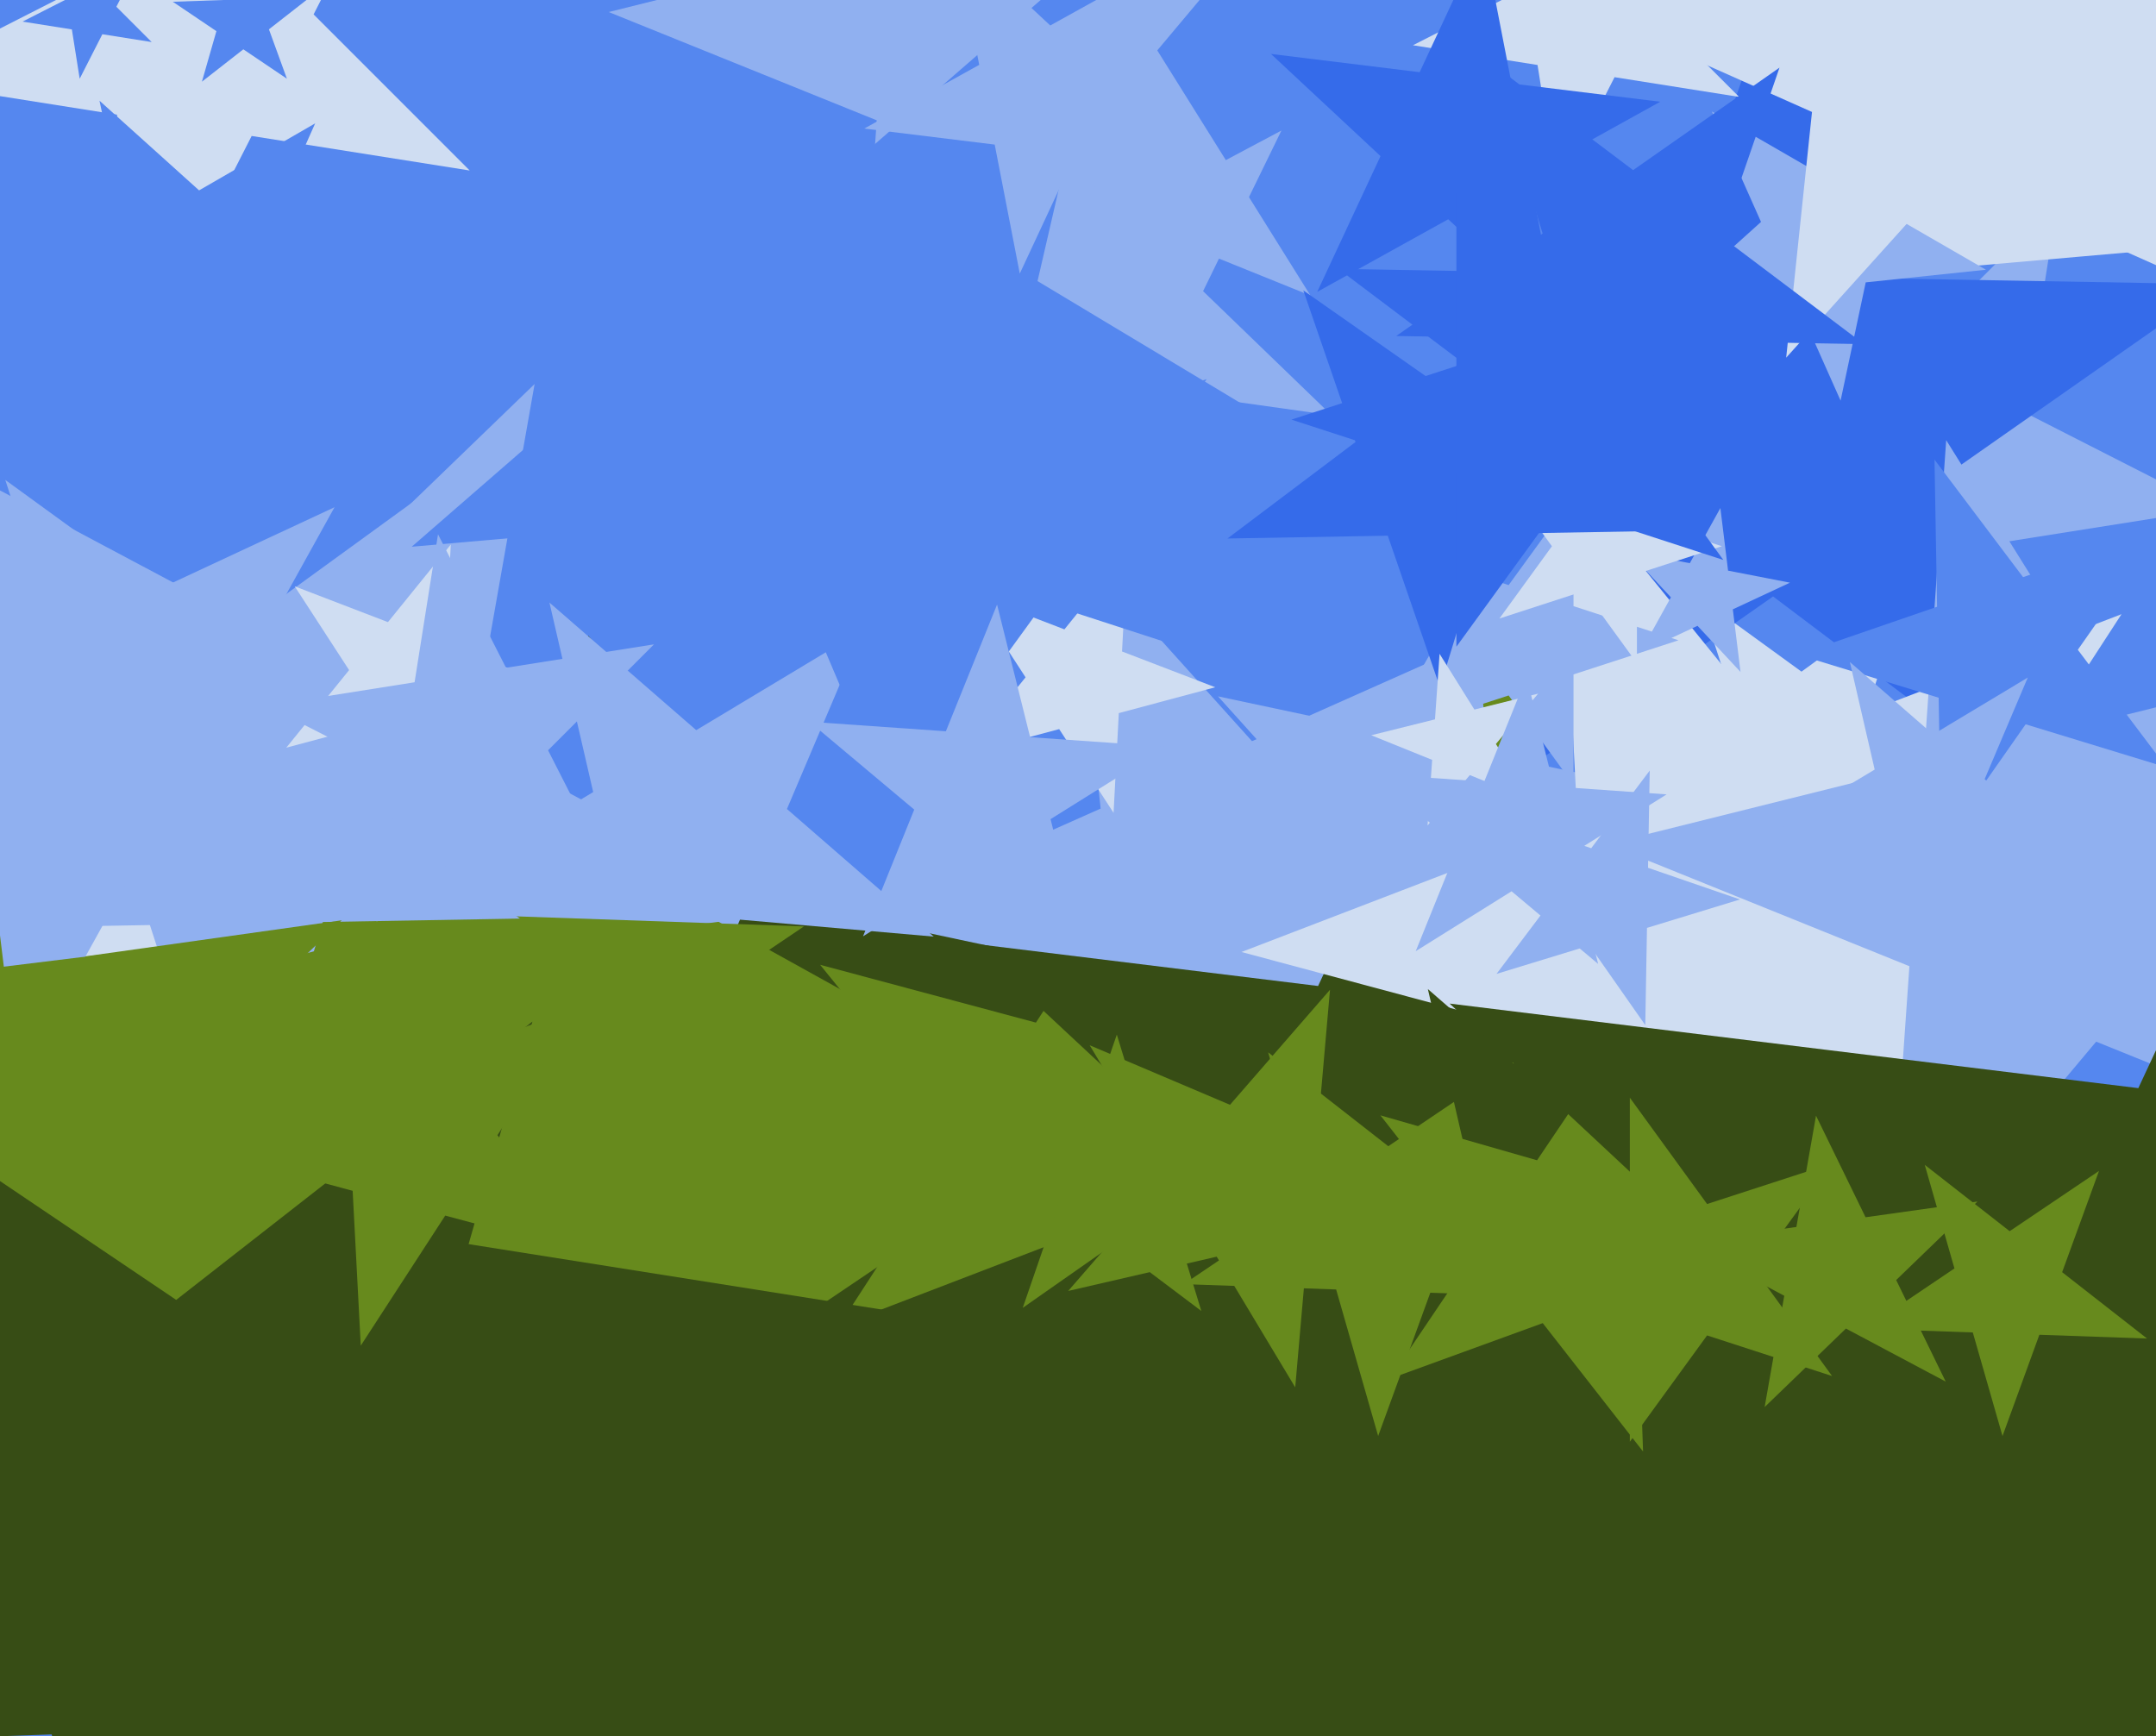 <svg xmlns="http://www.w3.org/2000/svg" width="596px" height="480px">
  <rect width="596" height="480" fill="rgb(85,135,239)"/>
  <polygon points="346.004,386.711 241.939,362.685 186.932,454.232 177.624,347.837 73.559,323.812 171.871,282.081 162.563,175.686 232.631,256.29 330.942,214.559 275.935,306.106" fill="rgb(55,77,21)"/>
  <polygon points="362.265,81.707 288.165,51.768 236.793,112.99 242.368,33.265 168.268,3.327 245.814,-16.008 251.389,-95.733 293.74,-27.957 371.285,-47.291 319.914,13.931" fill="rgb(144,176,240)"/>
  <polygon points="258.117,258.914 204.558,254.228 183.55,303.718 171.456,251.332 117.897,246.646 163.981,218.956 151.887,166.57 192.463,201.842 238.548,174.151 217.541,223.642" fill="rgb(144,176,240)"/>
  <polygon points="129.845,47.135 69.566,37.588 41.86,91.966 32.312,31.688 -27.966,22.14 26.412,-5.566 16.865,-65.845 60.019,-22.69 114.397,-50.397 86.69,3.981" fill="rgb(207,221,242)"/>
  <polygon points="581.507,467.052 365.89,493.526 324.439,706.771 232.631,509.888 17.014,536.363 175.89,388.208 84.082,191.325 274.082,296.643 432.958,148.489 391.507,361.734" fill="rgb(103,138,29)"/>
  <polygon points="465.209,597.896 251.01,590.416 177.705,791.82 118.627,585.793 -95.572,578.313 82.115,458.461 23.038,252.434 191.932,384.389 369.62,264.537 296.315,465.941" fill="rgb(55,77,21)"/>
  <polygon points="368.118,114.809 319.194,107.933 297.536,152.338 288.957,103.684 240.033,96.808 283.655,73.614 275.076,24.96 310.615,59.279 354.237,36.085 332.579,80.49" fill="rgb(144,176,240)"/>
  <polygon points="543.651,218.833 508.777,218.833 498.0,252.0 487.223,218.833 452.349,218.833 480.563,198.334 469.786,165.167 498.0,185.666 526.214,165.167 515.437,198.334" fill="rgb(207,221,242)"/>
  <polygon points="612.003,140.671 553.877,149.877 544.671,208.003 517.954,155.567 459.828,164.773 501.442,123.16 474.724,70.724 527.16,97.442 568.773,55.828 559.567,113.954" fill="rgb(144,176,240)"/>
  <polygon points="328.461,392.354 289.597,344.361 231.943,366.492 265.577,314.699 226.713,266.706 286.365,282.689 320,230.896 323.232,292.568 382.884,308.551 325.229,330.683" fill="rgb(103,138,29)"/>
  <polygon points="218.903,251.963 119.616,265.917 102.206,364.657 58.254,274.541 -41.034,288.495 31.089,218.847 -12.863,128.731 75.664,175.802 147.787,106.153 130.377,204.893" fill="rgb(144,176,240)"/>
  <polygon points="172.781,391.972 102.36,336.953 28.274,386.925 58.838,302.95 -11.582,247.932 77.728,251.05 108.293,167.075 132.925,252.978 222.235,256.097 148.148,306.069" fill="rgb(103,138,29)"/>
  <polygon points="59.915,302.275 24.295,272.386 -15.138,297.027 2.28,253.914 -33.34,224.025 13.046,227.269 30.464,184.156 41.713,229.273 88.099,232.517 48.666,257.158" fill="rgb(207,221,242)"/>
  <polygon points="454.669,698.79 316.986,561.107 143.495,649.505 231.893,476.014 94.21,338.331 286.526,368.79 374.924,195.3 405.384,387.616 597.7,418.076 424.21,506.474" fill="rgb(55,77,21)"/>
  <polygon points="564.418,220.851 490.147,164.884 413.968,218.225 444.245,130.295 369.974,74.327 462.957,75.95 493.234,-11.981 520.424,76.953 613.407,78.576 537.228,131.918" fill="rgb(53,107,234)"/>
  <polygon points="426.335,294.0 353.847,278.592 316.793,342.771 309.047,269.07 236.559,253.662 304.259,223.52 296.513,149.818 346.1,204.891 413.801,174.749 376.747,238.928" fill="rgb(144,176,240)"/>
  <polygon points="159.959,247.829 85.125,247.829 62,319.0 38.875,247.829 -35.959,247.829 24.583,203.842 1.458,132.671 62,176.658 122.542,132.671 99.417,203.842" fill="rgb(144,176,240)"/>
  <polygon points="760.386,54.718 658.334,63.647 635.289,163.463 595.261,69.165 493.209,78.093 570.523,10.885 530.496,-83.414 618.306,-30.652 695.62,-97.861 672.576,1.956" fill="rgb(207,221,242)"/>
  <polygon points="548.995,74.564 515.757,78.057 508.808,110.748 495.215,80.216 461.977,83.71 486.814,61.347 473.22,30.815 502.163,47.526 527.0,25.163 520.051,57.853" fill="rgb(144,176,240)"/>
  <polygon points="453.48,433.324 382.809,367.423 298.294,414.27 339.132,326.693 268.461,260.792 364.371,272.568 405.209,184.991 423.647,279.846 519.556,291.622 435.042,338.47" fill="rgb(55,77,21)"/>
  <polygon points="143.723,253.928 89.24,254.879 73.309,306.989 55.568,255.467 1.086,256.418 44.604,223.624 26.864,172.102 71.5,203.357 115.018,170.564 99.087,222.673" fill="rgb(144,176,240)"/>
  <polygon points="402.779,332.055 361.72,341.534 358.047,383.513 336.344,347.393 295.284,356.872 322.93,325.069 301.227,288.949 340.016,305.414 367.662,273.611 363.99,315.59" fill="rgb(103,138,29)"/>
  <polygon points="99.591,92.744 62.74,88.87 47.669,122.721 39.965,86.477 3.114,82.603 35.204,64.077 27.5,27.833 55.036,52.626 87.126,34.1 72.055,67.95" fill="rgb(85,135,239)"/>
  <polygon points="371.514,128.593 273.081,137.205 250.853,233.482 212.245,142.528 113.811,151.139 188.384,86.314 149.776,-4.641 234.472,46.25 309.045,-18.575 286.818,77.703" fill="rgb(85,135,239)"/>
  <polygon points="333.315,47.131 297.259,42.704 281.907,75.627 274.975,39.968 238.919,35.54 270.691,17.929 263.76,-17.731 290.327,7.044 322.1,-10.568 306.747,22.356" fill="rgb(144,176,240)"/>
  <polygon points="109.143,401.665 24.358,369.119 -32.796,439.698 -28.043,349.004 -112.829,316.458 -25.105,292.953 -20.352,202.259 29.111,278.426 116.834,254.92 59.68,325.499" fill="rgb(103,138,29)"/>
  <polygon points="73.244,374.811 6.529,339.338 -47.825,391.827 -34.704,317.414 -101.42,281.941 -26.595,271.425 -13.474,197.012 19.65,264.925 94.475,254.409 40.121,306.898" fill="rgb(103,138,29)"/>
  <polygon points="419.438,284.38 387.838,249.285 344.696,268.493 368.308,227.595 336.708,192.5 382.902,202.319 406.514,161.42 411.451,208.387 457.644,218.206 414.501,237.414" fill="rgb(144,176,240)"/>
  <polygon points="437.502,358.837 395.388,357.367 380.976,396.965 369.361,356.458 327.247,354.987 362.182,331.423 350.567,290.916 383.773,316.859 418.708,293.295 404.296,332.894" fill="rgb(103,138,29)"/>
  <polygon points="594.898,330.616 498.753,304.854 444.542,388.332 439.332,288.932 343.188,263.17 436.113,227.499 430.904,128.099 493.544,205.454 586.469,169.783 532.258,253.261" fill="rgb(207,221,242)"/>
  <polygon points="148.948,187.989 122.28,195.134 120.835,222.705 105.798,199.551 79.131,206.696 96.505,185.24 81.468,162.086 107.243,171.98 124.618,150.524 123.173,178.095" fill="rgb(207,221,242)"/>
  <polygon points="335.948,189.989 309.28,197.134 307.835,224.705 292.798,201.551 266.131,208.696 283.505,187.24 268.468,164.086 294.243,173.98 311.618,152.524 310.173,180.095" fill="rgb(207,221,242)"/>
  <polygon points="106.089,251.057 38.335,237.887 4.873,298.255 -3.538,229.748 -71.292,216.578 -8.737,187.408 -17.149,118.901 29.924,169.38 92.479,140.21 59.016,200.578" fill="rgb(144,176,240)"/>
  <polygon points="660.293,504.285 526.395,492.571 473.876,616.296 443.64,485.331 309.742,473.616 424.954,404.389 394.718,273.424 496.159,361.605 611.371,292.379 558.853,416.104" fill="rgb(55,77,21)"/>
  <polygon points="333.586,181.206 288.672,166.613 260.914,204.819 260.914,157.593 216.0,143.0 260.914,128.407 260.914,81.181 288.672,119.387 333.586,104.794 305.828,143.0" fill="rgb(85,135,239)"/>
  <polygon points="481.143,185.751 469.251,172.999 453.448,180.368 461.901,165.117 450.009,152.365 467.126,155.692 475.579,140.441 477.704,157.748 494.821,161.075 479.018,168.444" fill="rgb(144,176,240)"/>
  <polygon points="464.0,177.0 434.979,186.43 434.979,216.944 417.043,192.257 388.021,201.687 405.957,177.0 388.021,152.313 417.043,161.743 434.979,137.056 434.979,167.57" fill="rgb(144,176,240)"/>
  <polygon points="476.0,151.0 452.507,158.633 452.507,183.336 437.987,163.351 414.493,170.985 429.013,151.0 414.493,131.015 437.987,138.649 452.507,118.664 452.507,143.367" fill="rgb(207,221,242)"/>
  <polygon points="216.337,472.41 91.448,476.771 57.003,596.895 14.262,479.466 -110.627,483.827 -12.153,406.891 -54.894,289.462 48.707,359.342 147.181,282.406 112.736,402.53" fill="rgb(55,77,21)"/>
  <polygon points="662.99,321.706 579.458,287.957 521.549,356.971 527.833,267.099 444.302,233.35 531.717,211.555 538.002,121.683 585.743,198.085 673.158,176.29 615.248,245.304" fill="rgb(144,176,240)"/>
  <polygon points="454.205,401.261 426.472,365.764 384.143,381.171 409.333,343.826 381.6,308.33 424.9,320.746 450.09,283.402 451.662,328.42 494.962,340.836 452.633,356.243" fill="rgb(103,138,29)"/>
  <polygon points="170.305,244.305 133.406,225.504 104.123,254.787 110.601,213.884 73.702,195.083 114.605,188.605 121.083,147.702 139.884,184.601 180.787,178.123 151.504,207.406" fill="rgb(144,176,240)"/>
  <polygon points="598.873,212.12 559.964,200.225 536.627,233.553 535.917,192.873 497.009,180.977 535.478,167.731 534.768,127.051 559.254,159.545 597.724,146.298 574.387,179.627" fill="rgb(85,135,239)"/>
  <polygon points="455.335,146.835 411.022,147.608 398.065,189.991 383.636,148.086 339.323,148.86 374.718,122.188 360.289,80.283 396.593,105.704 431.988,79.032 419.031,121.414" fill="rgb(53,107,234)"/>
  <polygon points="480.768,26.792 446.324,21.336 430.491,52.409 425.036,17.964 390.591,12.509 421.664,-3.324 416.208,-37.768 440.868,-13.109 471.941,-28.941 456.109,2.132" fill="rgb(207,221,242)"/>
  <polygon points="423.151,221.07 406.31,214.265 394.635,228.18 395.902,210.06 379.061,203.256 396.685,198.862 397.952,180.743 407.577,196.146 425.201,191.752 413.526,205.666" fill="rgb(207,221,242)"/>
  <polygon points="41.929,11.626 28.295,9.466 22.028,21.766 19.868,8.132 6.234,5.972 18.534,-0.295 16.374,-13.929 26.135,-4.168 38.435,-10.435 32.168,1.865" fill="rgb(85,135,239)"/>
  <polygon points="164.482,347.134 123.076,336.039 99.73,371.99 97.486,329.182 56.081,318.088 96.1,302.726 93.856,259.919 120.833,293.232 160.852,277.87 137.505,313.821" fill="rgb(103,138,29)"/>
  <polygon points="79.313,21.76 67.267,13.635 55.816,22.581 59.821,8.613 47.775,0.487 62.297,-0.02 66.302,-13.988 71.272,-0.333 85.794,-0.84 74.343,8.106" fill="rgb(85,135,239)"/>
  <polygon points="767.99,619.9 627.711,489.087 459.952,582.077 541.014,408.241 400.735,277.429 591.112,300.804 672.174,126.968 708.772,315.251 899.15,338.626 731.391,431.616" fill="rgb(55,77,21)"/>
  <polygon points="506.451,380.389 471.902,369.164 450.549,398.553 450.549,362.226 416.0,351.0 450.549,339.774 450.549,303.447 471.902,332.836 506.451,321.611 485.098,351.0" fill="rgb(103,138,29)"/>
  <polygon points="29.648,335.807 -11.021,313.264 -45.028,344.976 -36.155,299.331 -76.824,276.788 -30.672,271.121 -21.8,225.477 -2.148,267.619 44.004,261.952 9.997,293.664" fill="rgb(103,138,29)"/>
  <polygon points="299.556,263.099 270.614,238.814 238.575,258.834 252.728,223.805 223.786,199.52 261.475,202.156 275.627,167.127 284.767,203.785 322.455,206.42 290.416,226.441" fill="rgb(144,176,240)"/>
  <polygon points="480.994,248.646 455.287,256.505 454.818,283.383 439.399,261.363 413.691,269.222 429.869,247.753 414.45,225.733 439.868,234.485 456.046,213.016 455.577,239.894" fill="rgb(144,176,240)"/>
  <polygon points="571.661,235.411 541.263,232.751 529.339,260.84 522.475,231.107 492.076,228.448 518.233,212.732 511.368,182.999 534.398,203.018 560.554,187.302 548.631,215.391" fill="rgb(144,176,240)"/>
  <polygon points="601.856,75.898 539.465,48.12 493.767,98.873 500.906,30.952 438.515,3.174 505.318,-11.025 512.456,-78.946 546.604,-19.801 613.406,-34 567.708,16.753" fill="rgb(207,221,242)"/>
  <polygon points="515.295,95.139 465.898,94.276 449.813,140.99 435.369,93.744 385.971,92.881 426.441,64.544 411.997,17.298 451.453,47.03 491.923,18.693 475.839,65.406" fill="rgb(53,107,234)"/>
  <polygon points="441.787,266.466 417.854,246.385 391.36,262.94 403.063,233.973 379.131,213.892 410.296,216.071 422,187.105 429.557,217.418 460.723,219.597 434.229,236.153" fill="rgb(144,176,240)"/>
  <polygon points="430.634,88.853 400.347,60.61 364.126,80.687 381.628,43.154 351.34,14.911 392.445,19.958 409.947,-17.575 417.849,23.077 458.953,28.124 422.732,48.201" fill="rgb(53,107,234)"/>
  <polygon points="332.09,362.404 307.72,344.04 282.724,361.543 292.658,332.69 268.288,314.326 298.798,314.859 308.733,286.006 317.655,315.188 348.165,315.72 323.169,333.223" fill="rgb(103,138,29)"/>
  <polygon points="593.527,370.023 563.757,368.983 553.569,396.975 545.358,368.341 515.588,367.301 540.284,350.644 532.073,322.009 555.547,340.349 580.242,323.692 570.054,351.683" fill="rgb(103,138,29)"/>
  <polygon points="537.87,381.932 510.286,367.265 487.813,388.967 493.238,358.2 465.653,343.533 496.591,339.185 502.016,308.418 515.711,336.498 546.648,332.15 524.175,353.852" fill="rgb(103,138,29)"/>
  <polygon points="476.395,154.794 430.79,139.976 402.605,178.77 402.605,130.818 357.0,116 402.605,101.182 402.605,53.23 430.79,92.024 476.395,77.206 448.21,116.0" fill="rgb(53,107,234)"/>
</svg>